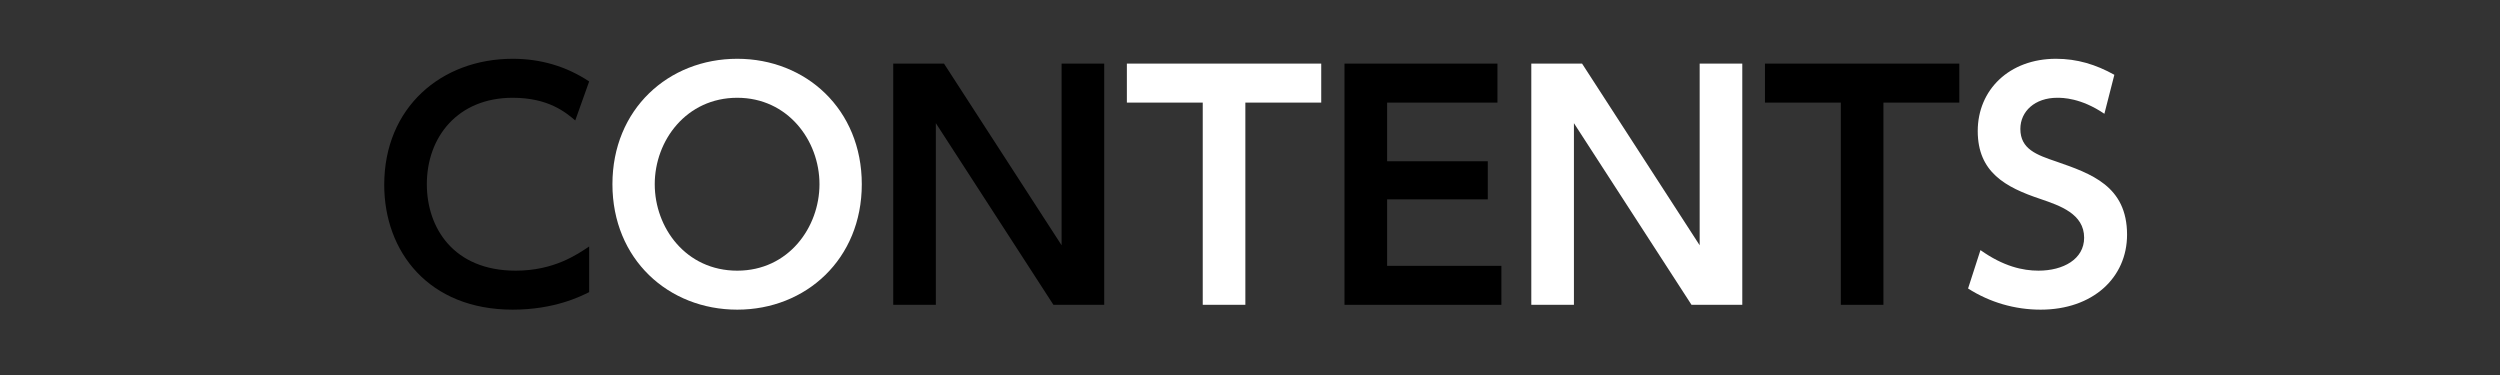 <?xml version="1.0" encoding="utf-8"?>
<!-- Generator: Adobe Illustrator 12.0.0, SVG Export Plug-In . SVG Version: 6.00 Build 51448)  -->
<!DOCTYPE svg PUBLIC "-//W3C//DTD SVG 1.1//EN" "http://www.w3.org/Graphics/SVG/1.1/DTD/svg11.dtd">
<svg  version="1.1" id="レイヤー_1" xmlns="http://www.w3.org/2000/svg" xmlns:xlink="http://www.w3.org/1999/xlink" width="400" height="60" viewBox="0 0 400 60"
	 overflow="visible" enable-background="new 0 0 400 60" xml:space="preserve">
<rect x="0" y="0" width="400" height="60" fill="#333333" stroke="none"/>
<g>
	<path fill="#00B0E1" d="M94.265-25.26c-1.354,0.677-5.562,2.805-12.235,2.805c-13.445,0-20.554-9.285-20.554-19.973
		c0-12.381,9.14-20.167,20.554-20.167c4.401,0,8.512,1.161,12.235,3.627l-2.225,6.239c-1.547-1.306-4.304-3.627-10.011-3.627
		c-8.753,0-13.735,6.239-13.735,13.832c0,6.964,4.256,13.831,14.218,13.831c6.142,0,9.866-2.611,11.752-3.869L94.265-25.26
		L94.265-25.26z"/>
	<path fill="#00B0E1" d="M97.989-42.524c0-11.994,8.947-20.071,19.973-20.071c10.979,0,19.925,8.077,19.925,20.071
		c0,11.993-8.947,20.069-19.925,20.069C106.936-22.455,97.989-30.531,97.989-42.524z M131.117-42.524
		c0-7.013-5.078-13.832-13.155-13.832c-8.125,0-13.203,6.819-13.203,13.832c0,6.964,4.981,13.831,13.203,13.831
		C126.184-28.693,131.117-35.657,131.117-42.524z"/>
	<path fill="#00B0E1" d="M151.042-61.821l18.813,29.065v-29.065h6.819v38.593h-8.125l-18.813-29.065v29.065h-6.819v-38.593H151.042z
		"/>
	<path fill="#00B0E1" d="M199.258-23.229h-6.819v-32.354H180.3v-6.239h31.097v6.239h-12.14L199.258-23.229L199.258-23.229z"/>
	<path fill="#00B0E1" d="M238.044-46.2v6.094h-16.104v10.64h18.281v6.238H215.12v-38.593h24.471v6.239h-17.651v9.382H238.044z"/>
	<path fill="#00B0E1" d="M253.133-61.821l18.813,29.065v-29.065h6.82v38.593h-8.125l-18.813-29.065v29.065h-6.819v-38.593H253.133z"
		/>
	<path fill="#00B0E1" d="M301.35-23.229h-6.818v-32.354h-12.139v-6.239h31.097v6.239h-12.14V-23.229z"/>
	<path fill="#00B0E1" d="M336.701-53.793c-3.771-2.563-6.723-2.563-7.544-2.563c-3.579,0-5.9,2.176-5.9,4.981
		c0,3.24,2.611,4.159,5.755,5.223c5.563,1.934,11.317,3.917,11.317,11.704c0,6.867-5.466,11.993-13.832,11.993
		c-4.11,0-8.125-1.16-11.606-3.385l1.982-6.143c3.676,2.612,6.771,3.289,9.286,3.289c3.965,0,7.302-1.838,7.302-5.271
		c0-3.82-3.868-5.126-6.964-6.19c-5.658-1.886-10.06-4.304-10.06-10.881c0-6.577,5.029-11.559,12.525-11.559
		c3.385,0,6.385,0.919,9.334,2.563L336.701-53.793z"/>
</g>
<g>
	<path d="M94.265,46.74c-1.354,0.677-5.562,2.805-12.235,2.805c-13.445,0-20.554-9.285-20.554-19.973
		c0-12.381,9.14-20.167,20.554-20.167c4.401,0,8.512,1.161,12.235,3.627l-2.225,6.239c-1.547-1.306-4.304-3.627-10.011-3.627
		c-8.753,0-13.735,6.239-13.735,13.832c0,6.963,4.256,13.831,14.218,13.831c6.142,0,9.866-2.611,11.752-3.869L94.265,46.74
		L94.265,46.74z"/>
	<path d="M151.042,10.179l18.813,29.065V10.179h6.819v38.592h-8.125l-18.813-29.064v29.064h-6.819V10.179H151.042z"/>
	<path d="M238.044,25.8v6.095h-16.104v10.64h18.281v6.237H215.12V10.179h24.471v6.239h-17.651V25.8H238.044z"/>
	<path d="M301.35,48.771h-6.818V16.417h-12.139v-6.239h31.097v6.239h-12.14V48.771z"/>
</g>
<g>
	<path fill="#FFFFFF" d="M97.989,29.476c0-11.994,8.947-20.071,19.973-20.071c10.979,0,19.925,8.077,19.925,20.071
		c0,11.993-8.947,20.069-19.925,20.069C106.936,49.545,97.989,41.469,97.989,29.476z M131.117,29.476
		c0-7.013-5.078-13.832-13.155-13.832c-8.125,0-13.203,6.819-13.203,13.832c0,6.963,4.981,13.831,13.203,13.831
		C126.184,43.307,131.117,36.343,131.117,29.476z"/>
	<path fill="#FFFFFF" d="M199.258,48.771h-6.819V16.417H180.3v-6.239h31.097v6.239h-12.14L199.258,48.771L199.258,48.771z"/>
	<path fill="#FFFFFF" d="M253.133,10.179l18.813,29.065V10.179h6.82v38.592h-8.125l-18.813-29.064v29.064h-6.819V10.179H253.133z"/>
	<path fill="#FFFFFF" d="M336.701,18.207c-3.771-2.563-6.723-2.563-7.544-2.563c-3.579,0-5.9,2.176-5.9,4.981
		c0,3.24,2.611,4.159,5.755,5.223c5.563,1.934,11.317,3.917,11.317,11.704c0,6.867-5.466,11.993-13.832,11.993
		c-4.11,0-8.125-1.16-11.606-3.385l1.982-6.143c3.676,2.611,6.771,3.289,9.286,3.289c3.965,0,7.302-1.839,7.302-5.271
		c0-3.82-3.868-5.126-6.964-6.189c-5.658-1.887-10.06-4.305-10.06-10.882c0-6.577,5.029-11.559,12.525-11.559
		c3.385,0,6.385,0.919,9.334,2.563L336.701,18.207z"/>
</g>
</svg>
